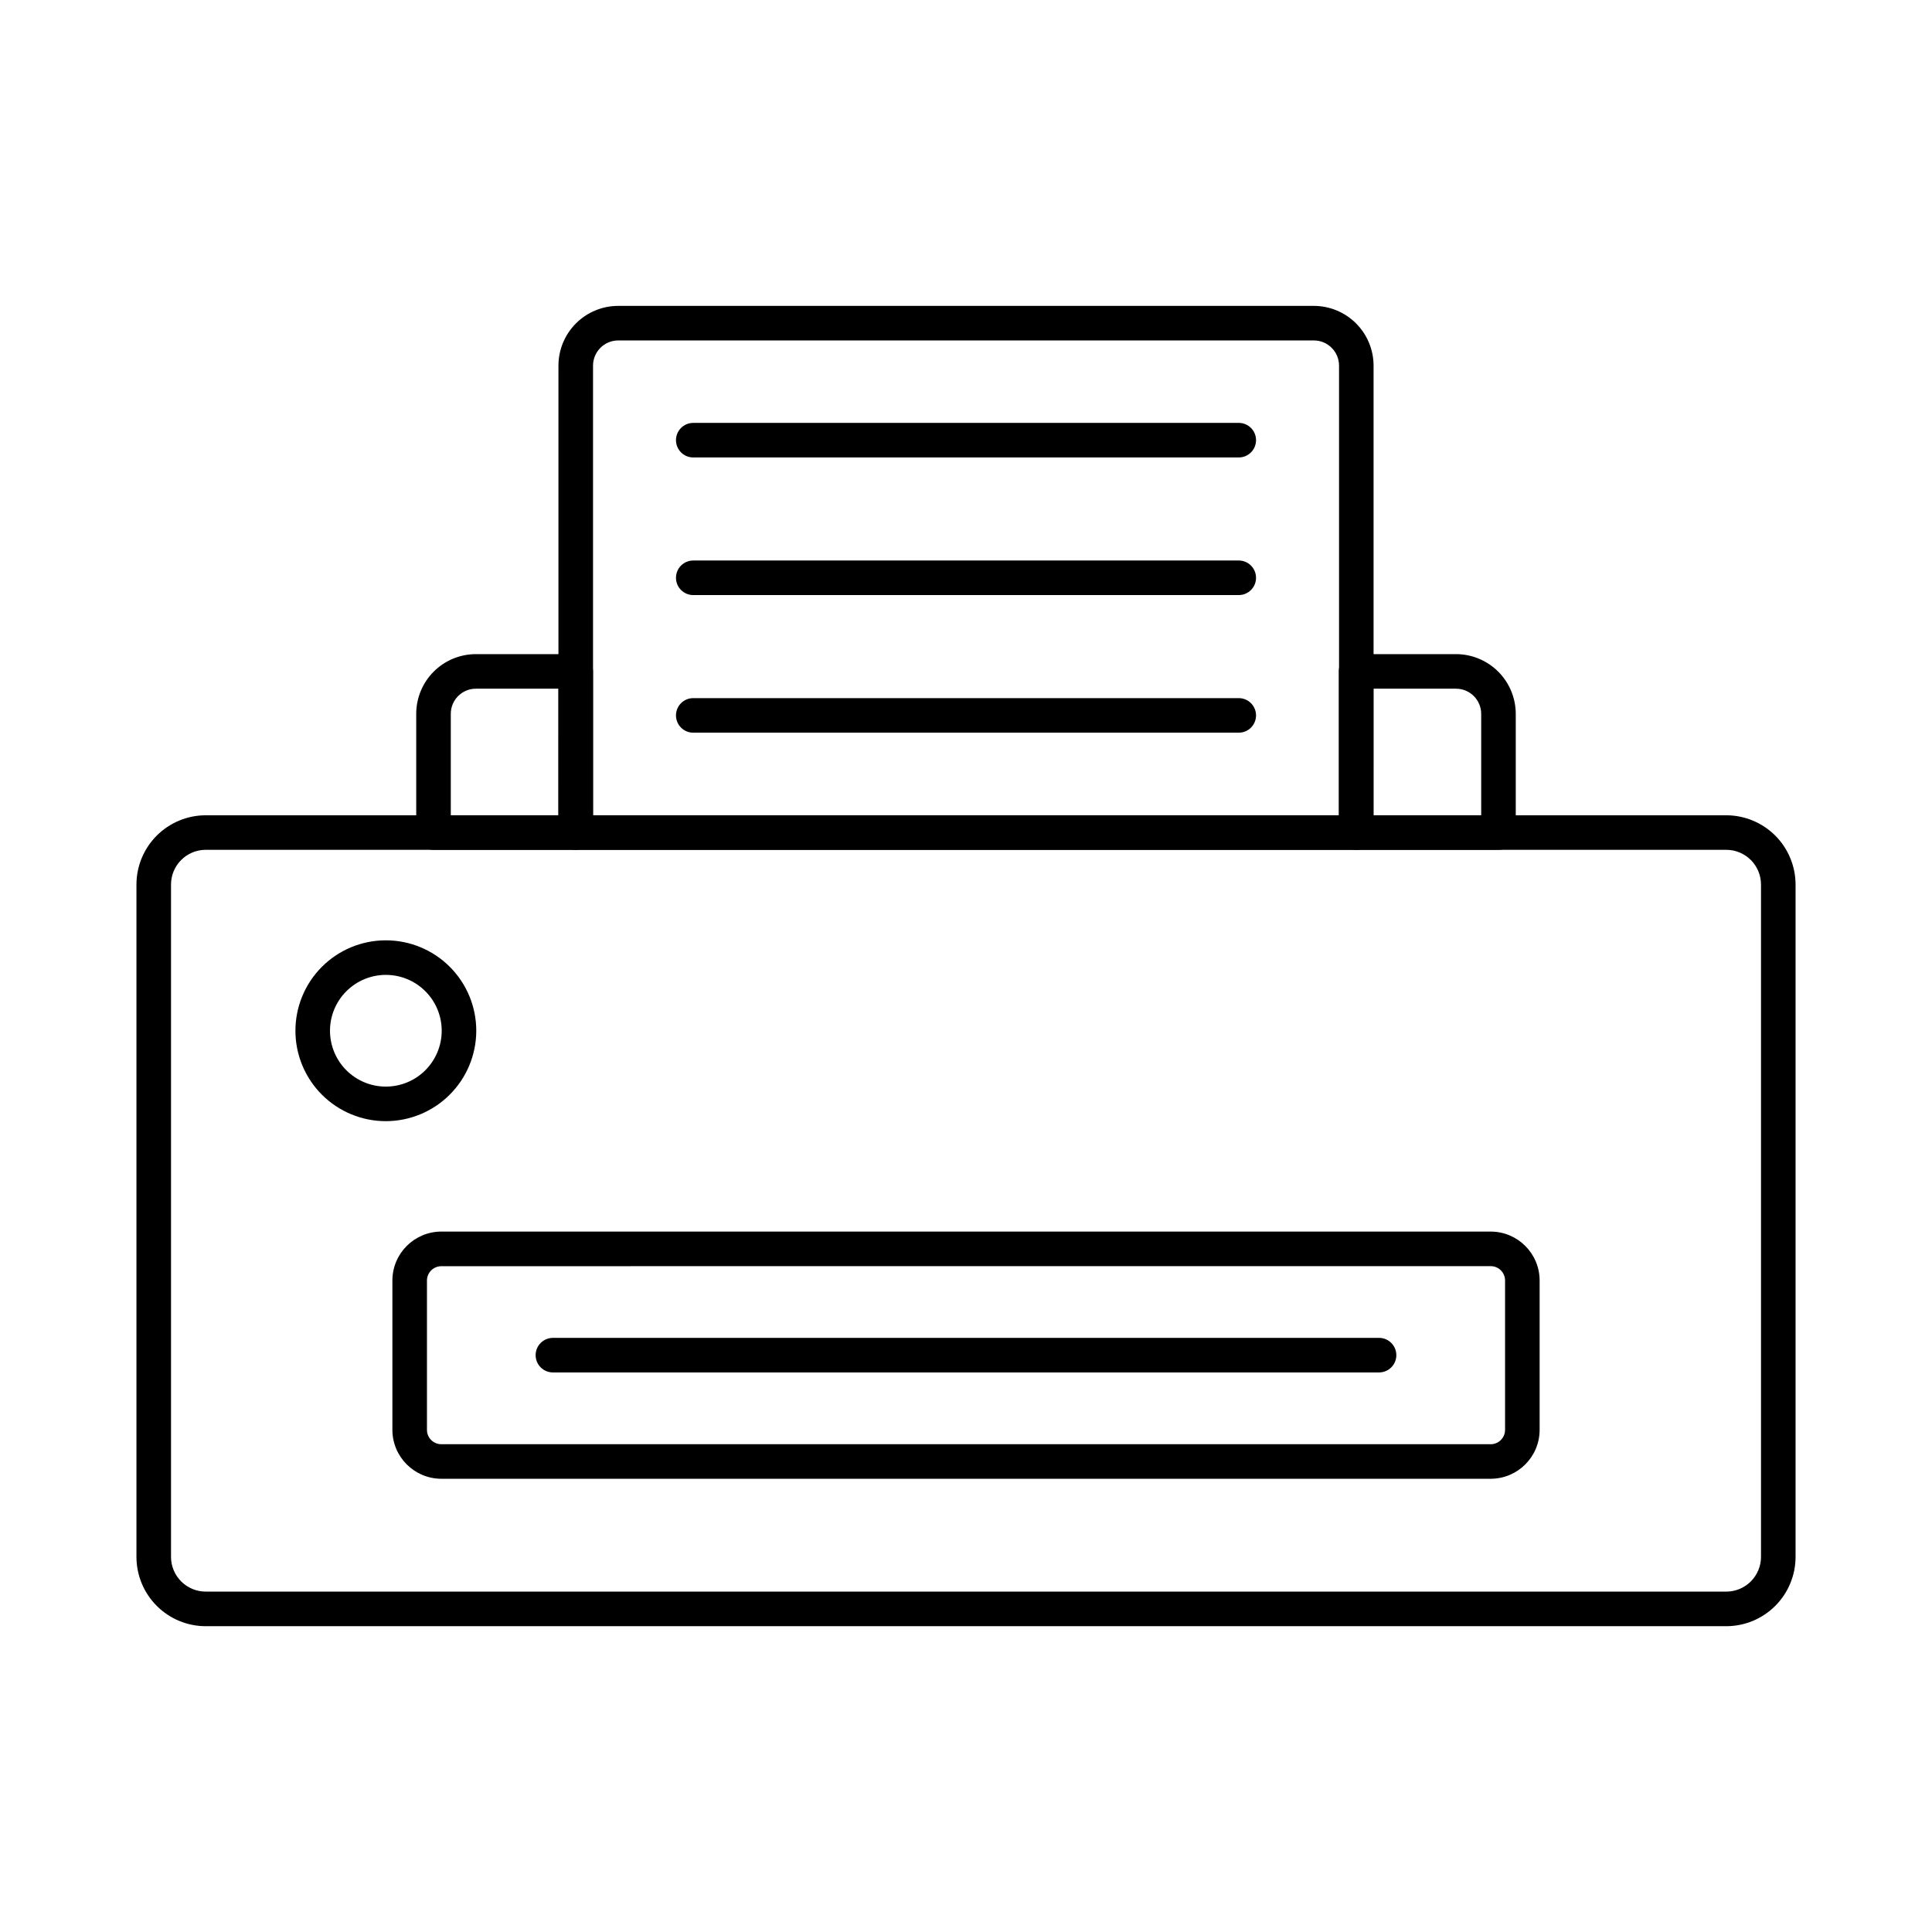 <?xml version="1.0" encoding="UTF-8"?>
<!-- Uploaded to: ICON Repo, www.svgrepo.com, Generator: ICON Repo Mixer Tools -->
<svg fill="#000000" width="800px" height="800px" version="1.1" viewBox="144 144 512 512" xmlns="http://www.w3.org/2000/svg">
 <g>
  <path d="m601.48 574.96h-402.96c-4.871-0.004-9.543-1.941-12.984-5.391-3.441-3.445-5.375-8.117-5.375-12.988v-178.16c0.004-4.871 1.938-9.539 5.383-12.98 3.441-3.441 8.109-5.379 12.977-5.383h402.96c4.867 0.004 9.535 1.941 12.98 5.383 3.441 3.441 5.375 8.109 5.383 12.98v178.16c0 4.871-1.934 9.543-5.379 12.988-3.441 3.449-8.113 5.387-12.984 5.391zm-402.96-205.75c-5.078 0.008-9.195 4.121-9.199 9.203v178.16c-0.004 2.441 0.965 4.785 2.688 6.516 1.727 1.73 4.07 2.703 6.512 2.703h402.96c2.445 0 4.785-0.973 6.512-2.703 1.727-1.73 2.691-4.074 2.691-6.516v-178.16c-0.008-5.082-4.125-9.195-9.203-9.203z"/>
  <path d="m539.05 535.89h-278.09c-7.16-0.008-12.965-5.812-12.973-12.973v-39.566c0.008-7.16 5.812-12.961 12.973-12.969h278.09c7.16 0.008 12.961 5.809 12.969 12.969v39.562c-0.004 7.164-5.809 12.969-12.969 12.977zm-278.09-56.336c-2.106 0.004-3.809 1.707-3.812 3.812v39.562c0.004 2.102 1.707 3.809 3.812 3.809h278.09c2.102 0 3.805-1.707 3.809-3.809v-39.578c-0.004-2.102-1.707-3.809-3.809-3.809z"/>
  <path d="m509.46 507.71h-218.93c-2.531 0-4.582-2.051-4.582-4.578 0-2.531 2.051-4.582 4.582-4.582h218.93c2.531 0 4.582 2.051 4.582 4.582 0 2.527-2.051 4.578-4.582 4.578z"/>
  <path d="m246.28 441.12c-6.356 0.008-12.453-2.508-16.953-6.996-4.496-4.492-7.031-10.582-7.035-16.938-0.008-6.356 2.508-12.453 6.996-16.953 4.488-4.5 10.582-7.031 16.938-7.039 6.356-0.008 12.453 2.512 16.953 7 4.5 4.488 7.031 10.582 7.039 16.938-0.004 6.352-2.523 12.445-7.012 16.941-4.484 4.5-10.574 7.031-16.926 7.047zm0-38.766c-3.93-0.008-7.699 1.551-10.48 4.324-2.781 2.773-4.348 6.543-4.348 10.469-0.004 3.93 1.555 7.699 4.332 10.477 2.781 2.781 6.551 4.34 10.477 4.336 3.93 0 7.699-1.566 10.473-4.348s4.328-6.551 4.324-10.48c-0.008-3.918-1.566-7.672-4.336-10.441-2.769-2.773-6.523-4.328-10.441-4.336z"/>
  <path d="m296.57 369.21h-37.684c-2.531 0-4.582-2.051-4.582-4.578v-31.453c0-4.191 1.66-8.211 4.621-11.18 2.957-2.965 6.973-4.637 11.164-4.648h26.48c1.215 0 2.379 0.48 3.238 1.34s1.344 2.023 1.344 3.238v42.703c0 1.215-0.484 2.379-1.344 3.238s-2.023 1.34-3.238 1.34zm-33.105-9.16h28.523l0.004-33.539h-21.902c-3.668 0.016-6.633 3-6.625 6.668z"/>
  <path d="m541.11 369.21h-37.734c-2.527 0-4.578-2.051-4.578-4.578v-42.703c0-2.527 2.051-4.578 4.578-4.578h26.488c4.195 0.004 8.219 1.676 11.184 4.641 2.969 2.969 4.637 6.992 4.644 11.188v31.453c0 1.215-0.484 2.379-1.344 3.238-0.855 0.859-2.023 1.34-3.238 1.34zm-33.156-9.16h28.578v-26.871c-0.004-3.68-2.988-6.664-6.668-6.668h-21.906z"/>
  <path d="m503.43 369.21h-206.86c-2.527 0-4.578-2.051-4.578-4.578v-123.74c0.004-4.195 1.672-8.223 4.641-11.188 2.969-2.969 6.992-4.637 11.191-4.641h184.35c4.199 0.004 8.223 1.672 11.191 4.641 2.969 2.965 4.637 6.992 4.644 11.188v123.74c0 1.215-0.484 2.379-1.344 3.238-0.859 0.859-2.023 1.34-3.238 1.34zm-202.27-9.16h197.7v-119.16c-0.008-3.684-2.992-6.664-6.676-6.668h-184.35c-3.684 0.004-6.668 2.984-6.672 6.668z"/>
  <path d="m472.28 338.17h-144.56c-2.527 0-4.578-2.051-4.578-4.582 0-2.527 2.051-4.578 4.578-4.578h144.56c2.531 0 4.582 2.051 4.582 4.578 0 2.531-2.051 4.582-4.582 4.582z"/>
  <path d="m472.28 301.7h-144.56c-2.527 0-4.578-2.051-4.578-4.578 0-2.531 2.051-4.582 4.578-4.582h144.56c2.531 0 4.582 2.051 4.582 4.582 0 2.527-2.051 4.578-4.582 4.578z"/>
  <path d="m472.28 265.23h-144.56c-2.527 0-4.578-2.051-4.578-4.582 0-2.527 2.051-4.578 4.578-4.578h144.56c2.531 0 4.582 2.051 4.582 4.578 0 2.531-2.051 4.582-4.582 4.582z"/>
 </g>
</svg>